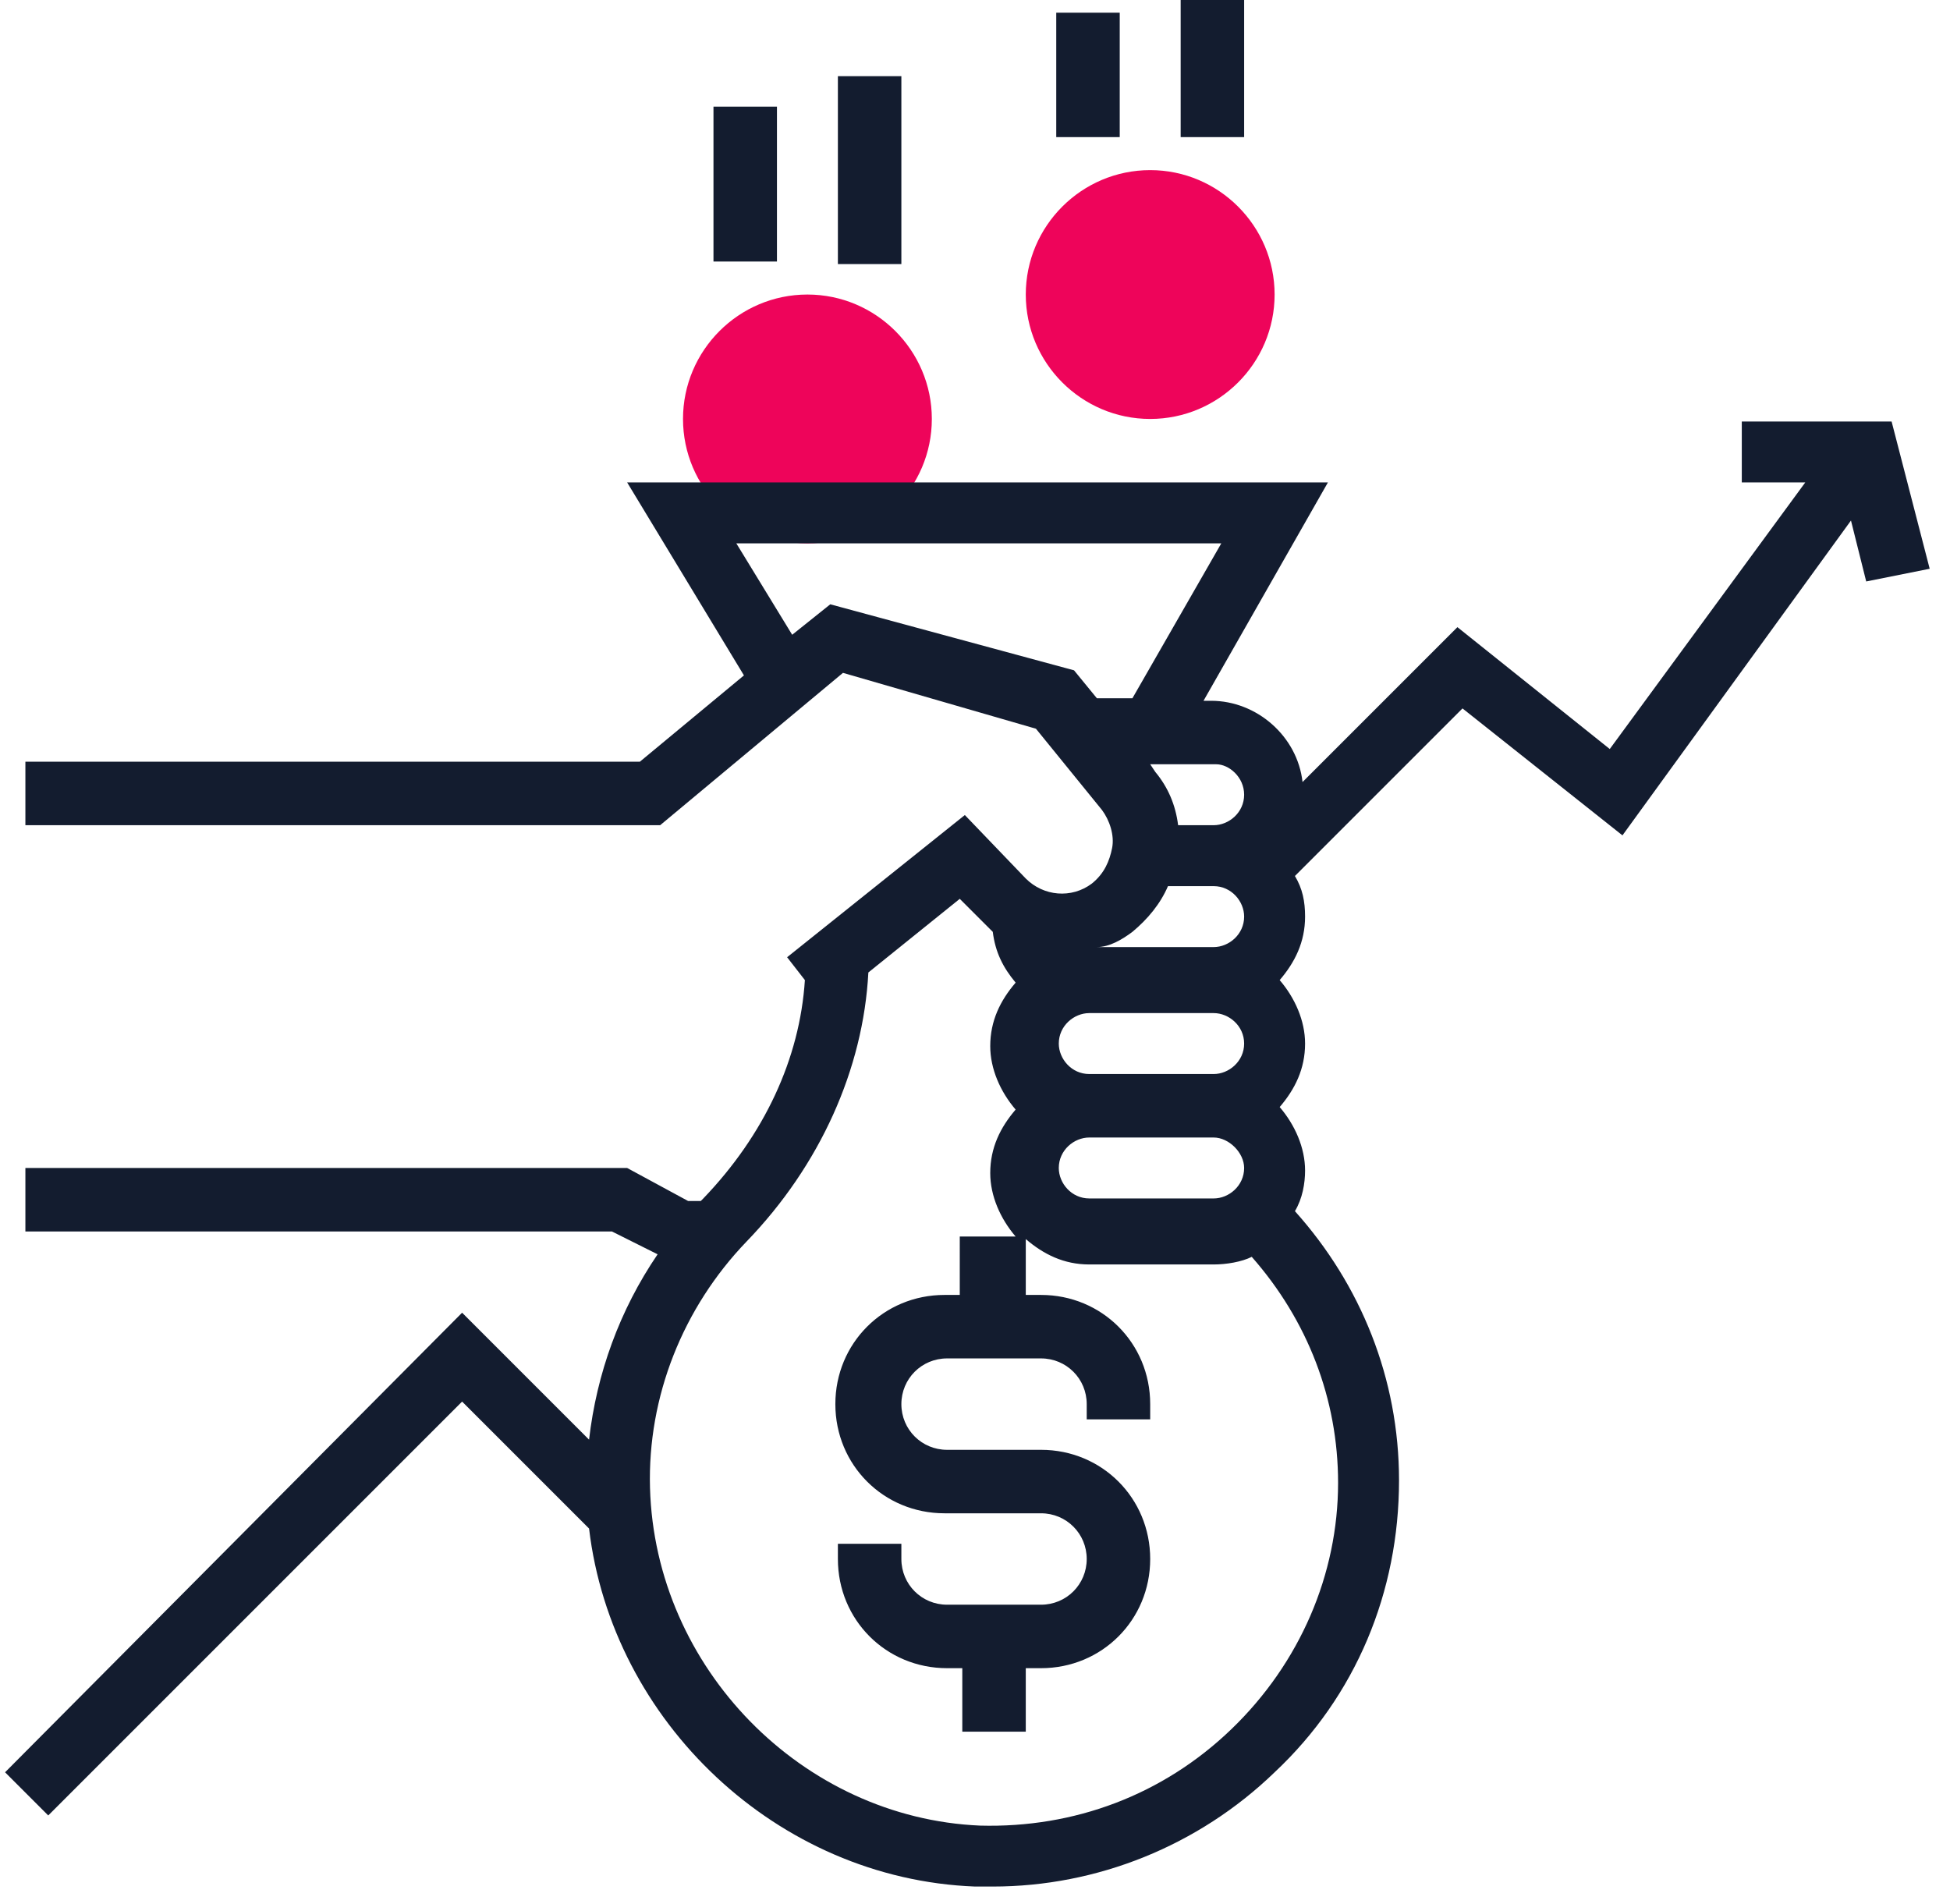 <?xml version="1.0" encoding="utf-8"?>
<!-- Generator: Adobe Illustrator 21.1.0, SVG Export Plug-In . SVG Version: 6.00 Build 0)  -->
<svg version="1.1" id="Layer_1" xmlns="http://www.w3.org/2000/svg" xmlns:xlink="http://www.w3.org/1999/xlink" x="0px" y="0px"
	 viewBox="0 0 76.8 75" style="enable-background:new 0 0 76.8 75;" xml:space="preserve">
<style type="text/css">
	.st0{fill:#EE045A;}
	.st1{fill:#131C2F;}
</style>
<g>
	<path class="st0" d="M31.8,21.4c-2.7,0-4.9-2.2-4.9-4.9c0-2.7,2.2-4.9,4.9-4.9c2.7,0,4.9,2.2,4.9,4.9
		C36.7,19.2,34.5,21.4,31.8,21.4L31.8,21.4z M31.8,21.4"/>
	<path class="st0" d="M45.3,16.5c-2.7,0-4.9-2.2-4.9-4.9c0-2.7,2.2-4.9,4.9-4.9c2.7,0,4.9,2.2,4.9,4.9C50.2,14.3,48,16.5,45.3,16.5
		L45.3,16.5z M45.3,16.5"/>
	<rect x="28.1" y="4.2" class="st1" width="2.5" height="6.1"/>
	<rect x="33" y="3" class="st1" width="2.5" height="7.4"/>
	<rect x="41.6" y="0.5" class="st1" width="2.5" height="4.9"/>
	<rect x="46.5" y="-0.7" class="st1" width="2.5" height="6.1"/>
	<path class="st1" d="M76,22.4l-1.5-5.8h-5.9V19h2.5l-7.7,10.5l-6-4.8l-6.1,6.1c-0.2-1.8-1.8-3.2-3.6-3.2h-0.3l4.9-8.6H24.7l4.6,7.6
		l-4.1,3.4H1v2.5h25l7.2-6l7.6,2.2l2.6,3.2c0.3,0.4,0.5,1,0.4,1.5c-0.1,0.5-0.3,1-0.8,1.4c-0.8,0.6-1.9,0.5-2.6-0.2L38,32.1l-7,5.6
		l0.7,0.9c-0.2,3.1-1.6,6.1-4,8.6c0,0,0,0-0.1,0.1h-0.5L24.7,46H1v2.5h23.1l1.8,0.9c-1.5,2.2-2.4,4.7-2.7,7.3l-5-5L0.2,69.8l1.7,1.7
		l16.3-16.3l5,5c0.9,7.6,7.4,13.8,15.2,14.1c0.2,0,0.4,0,0.7,0c4.1,0,8.1-1.6,11.1-4.5c3.2-3,4.9-7.1,4.9-11.5c0-4-1.5-7.7-4.1-10.6
		c0.3-0.5,0.4-1.1,0.4-1.6c0-0.9-0.4-1.8-1-2.5c0.6-0.7,1-1.5,1-2.5c0-0.9-0.4-1.8-1-2.5c0.6-0.7,1-1.5,1-2.5c0-0.6-0.1-1.1-0.4-1.6
		l6.6-6.6l6.3,5l9-12.4l0.6,2.4L76,22.4z M49,31.3c0,0.7-0.6,1.2-1.2,1.2h-1.4c-0.1-0.8-0.4-1.5-0.9-2.1l-0.2-0.3h2.6
		C48.4,30.1,49,30.6,49,31.3L49,31.3z M32.7,23.8L31.2,25L29,21.4h19.1l-3.5,6.1h-1.4l-0.9-1.1L32.7,23.8z M44.6,36.7
		c0.6-0.5,1.1-1.1,1.4-1.8h1.8c0.7,0,1.2,0.6,1.2,1.2c0,0.7-0.6,1.2-1.2,1.2h-4.6C43.7,37.3,44.2,37,44.6,36.7L44.6,36.7z M49,41.1
		c0,0.7-0.6,1.2-1.2,1.2h-4.9c-0.7,0-1.2-0.6-1.2-1.2c0-0.7,0.6-1.2,1.2-1.2h4.9C48.4,39.9,49,40.4,49,41.1L49,41.1z M49,46
		c0,0.7-0.6,1.2-1.2,1.2h-4.9c-0.7,0-1.2-0.6-1.2-1.2c0-0.7,0.6-1.2,1.2-1.2h4.9C48.4,44.8,49,45.4,49,46L49,46z M48.5,68.1
		c-2.7,2.6-6.2,3.9-9.9,3.8c-7-0.3-12.8-6.2-13-13.3c-0.1-3.6,1.3-7.1,3.8-9.7c2.9-3,4.6-6.8,4.8-10.6l3.6-2.9l0.9,0.9
		c0.1,0.1,0.3,0.3,0.4,0.4c0.1,0.8,0.4,1.4,0.9,2c-0.6,0.7-1,1.5-1,2.5c0,0.9,0.4,1.8,1,2.5c-0.6,0.7-1,1.5-1,2.5
		c0,0.9,0.4,1.8,1,2.5h-2.2V51h-0.6c-2.4,0-4.3,1.9-4.3,4.3c0,2.4,1.9,4.3,4.3,4.3H41c1,0,1.8,0.8,1.8,1.8c0,1-0.8,1.8-1.8,1.8h-3.7
		c-1,0-1.8-0.8-1.8-1.8v-0.6H33v0.6c0,2.4,1.9,4.3,4.3,4.3h0.6v2.5h2.5v-2.5H41c2.4,0,4.3-1.9,4.3-4.3c0-2.4-1.9-4.3-4.3-4.3h-3.7
		c-1,0-1.8-0.8-1.8-1.8c0-1,0.8-1.8,1.8-1.8H41c1,0,1.8,0.8,1.8,1.8v0.6h2.5v-0.6c0-2.4-1.9-4.3-4.3-4.3h-0.6v-2.2
		c0.7,0.6,1.5,1,2.5,1h4.9c0.5,0,1.1-0.1,1.5-0.3c2.2,2.5,3.4,5.6,3.4,8.9C52.7,62,51.2,65.5,48.5,68.1L48.5,68.1z M48.5,68.1"/>
</g>
</svg>
